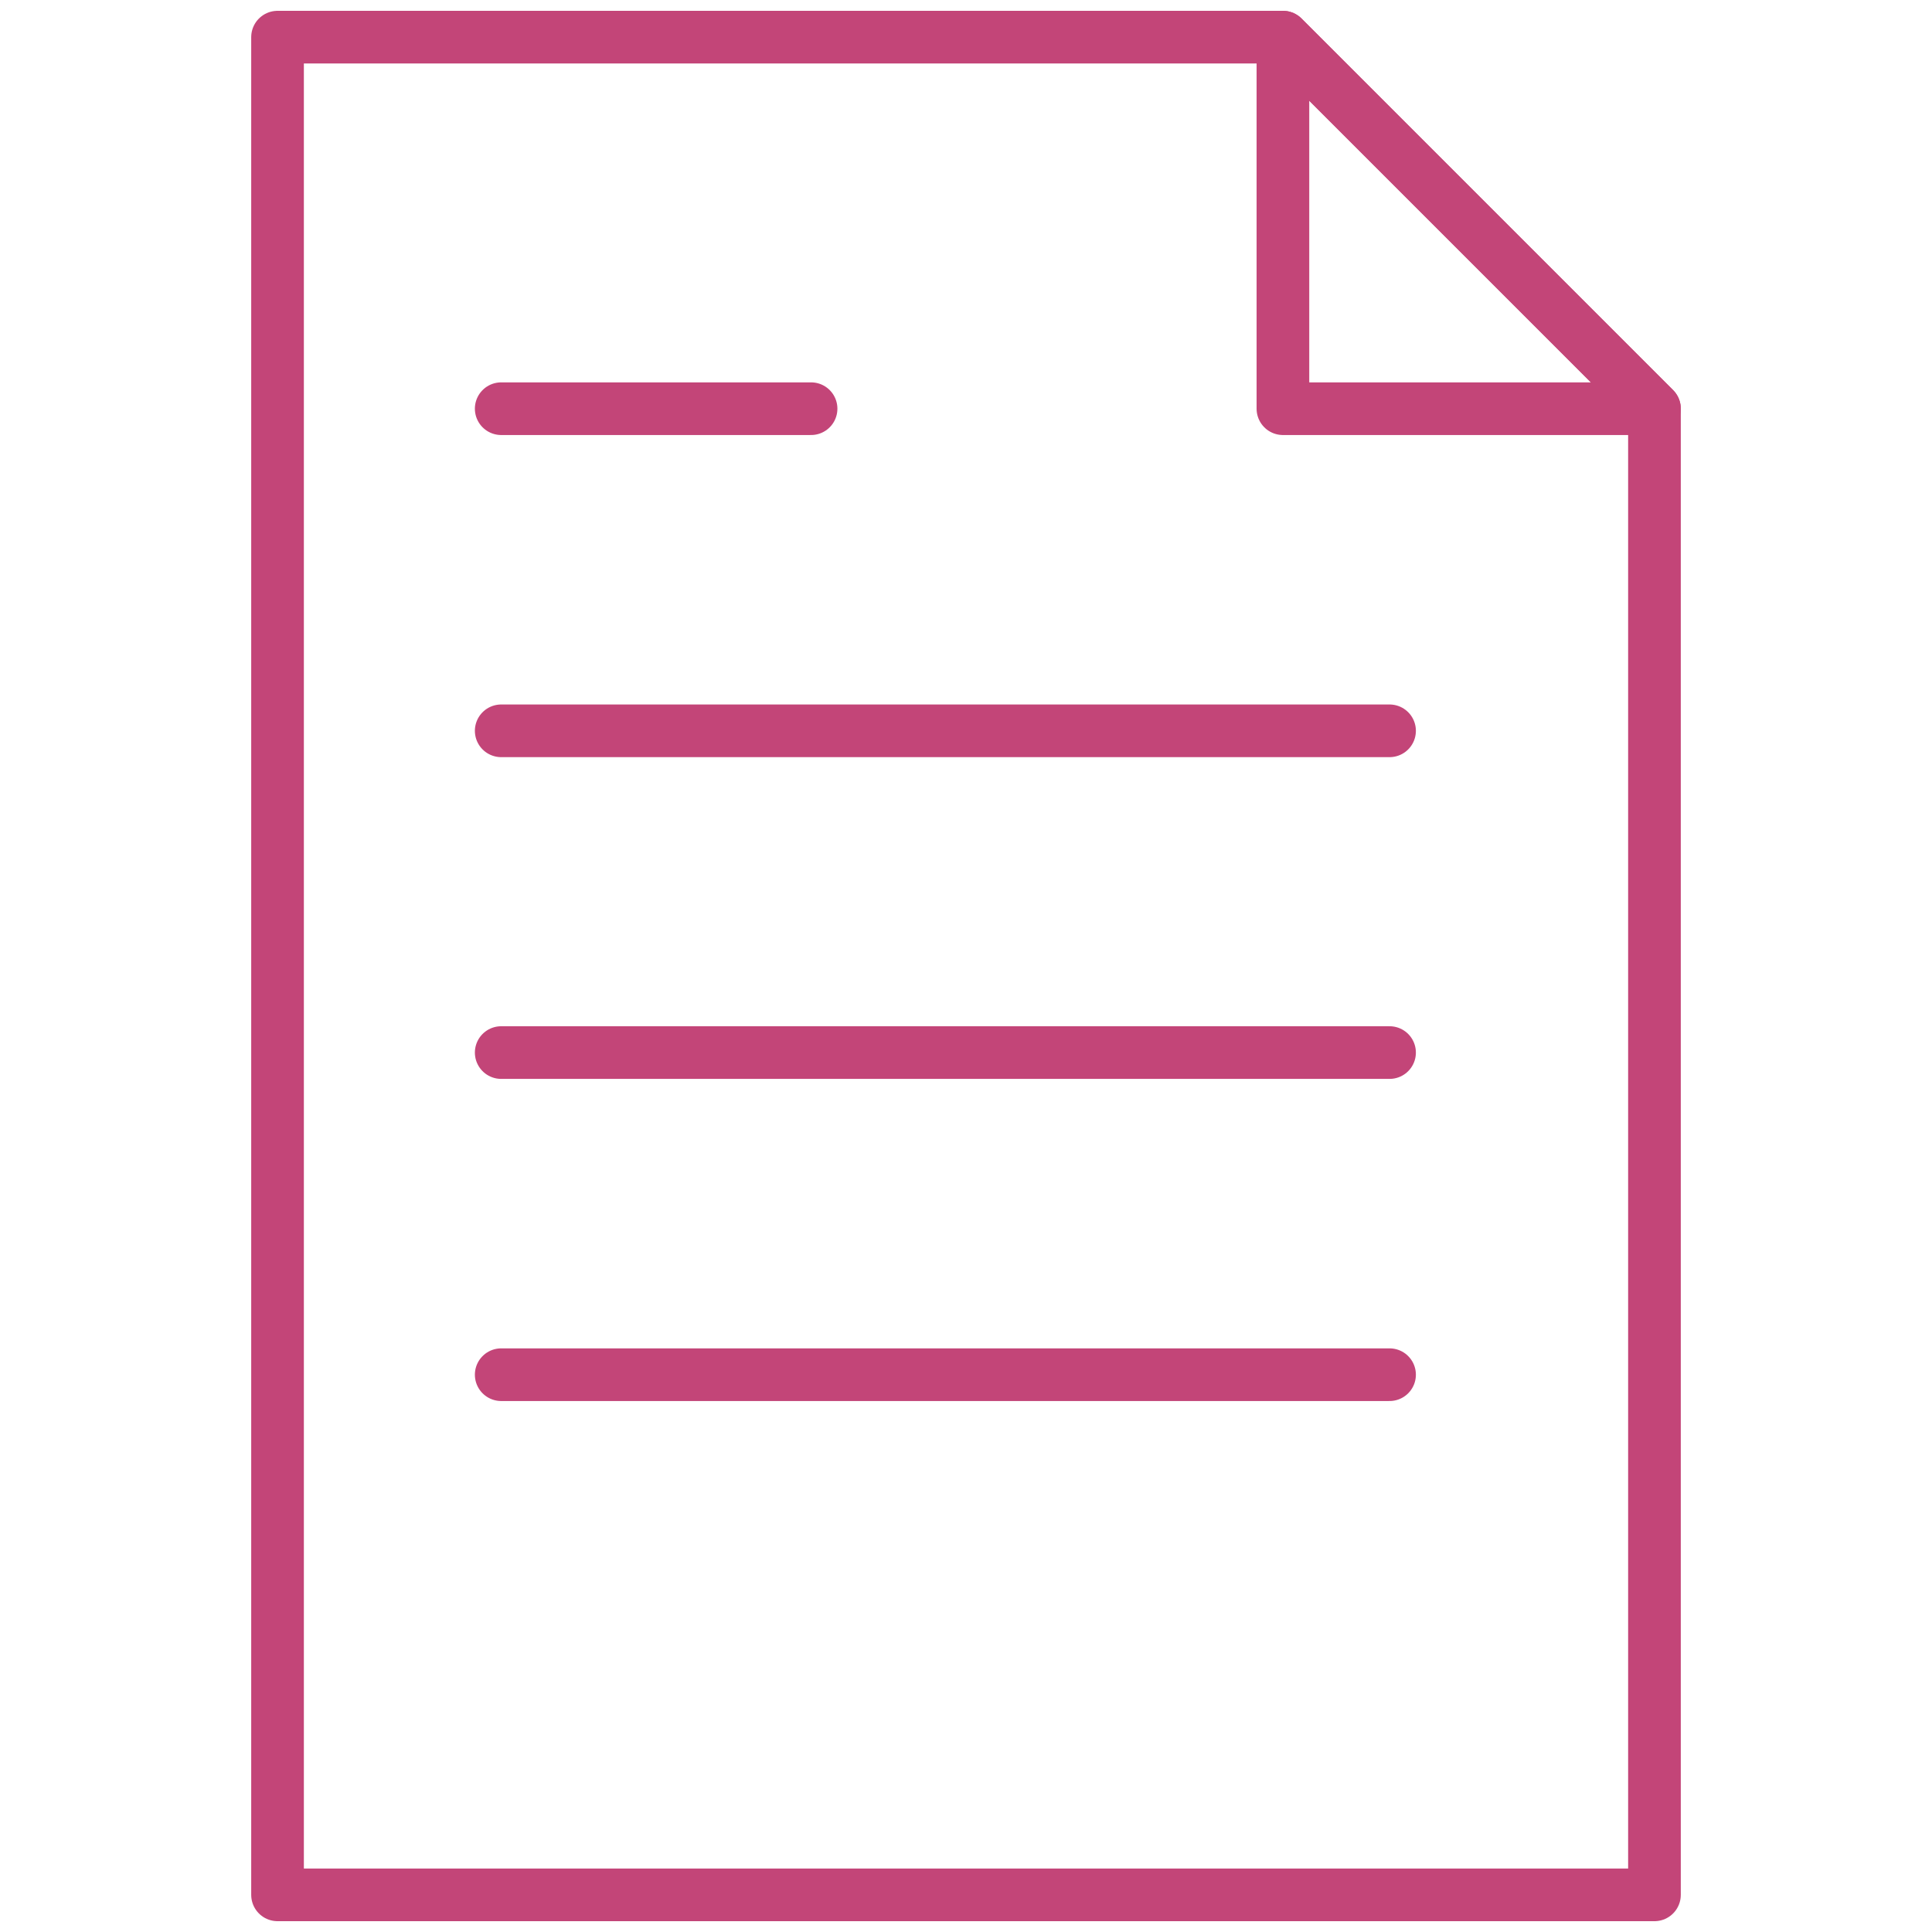 <?xml version="1.0" encoding="UTF-8"?>
<!DOCTYPE svg PUBLIC "-//W3C//DTD SVG 1.0//EN" "http://www.w3.org/TR/2001/REC-SVG-20010904/DTD/svg10.dtd">
<!-- Creator: CorelDRAW X8 -->
<svg xmlns="http://www.w3.org/2000/svg" xml:space="preserve" width="52px" height="52px" version="1.0" style="shape-rendering:geometricPrecision; text-rendering:geometricPrecision; image-rendering:optimizeQuality; fill-rule:evenodd; clip-rule:evenodd"
viewBox="0 0 5200 5200"
 xmlns:xlink="http://www.w3.org/1999/xlink">
 <defs>
  <style type="text/css">
   <![CDATA[
    .str0 {stroke:#C34578;stroke-width:141.733;stroke-linecap:round;stroke-linejoin:round}
    .fil0 {fill:none}
   ]]>
  </style>
 </defs>
 <g id="Layer_x0020_1">
  <g id="_2587636356624">
   <path class="fil0 str0" d="M747 100l2706 0 1000 1000 0 4000 -3706 0 0 -5000z"/>
   <path class="fil0 str0" d="M3453 100l1000 1000 -1000 0 0 -1000z"/>
   <g>
    <path class="fil0 str0" d="M1349 1100l834 0"/>
    <path class="fil0 str0" d="M1349 1967l2391 0"/>
    <path class="fil0 str0" d="M1349 2833l2391 0"/>
    <path class="fil0 str0" d="M1349 3700l2391 0"/>
   </g>
  </g>
 </g>
</svg>
